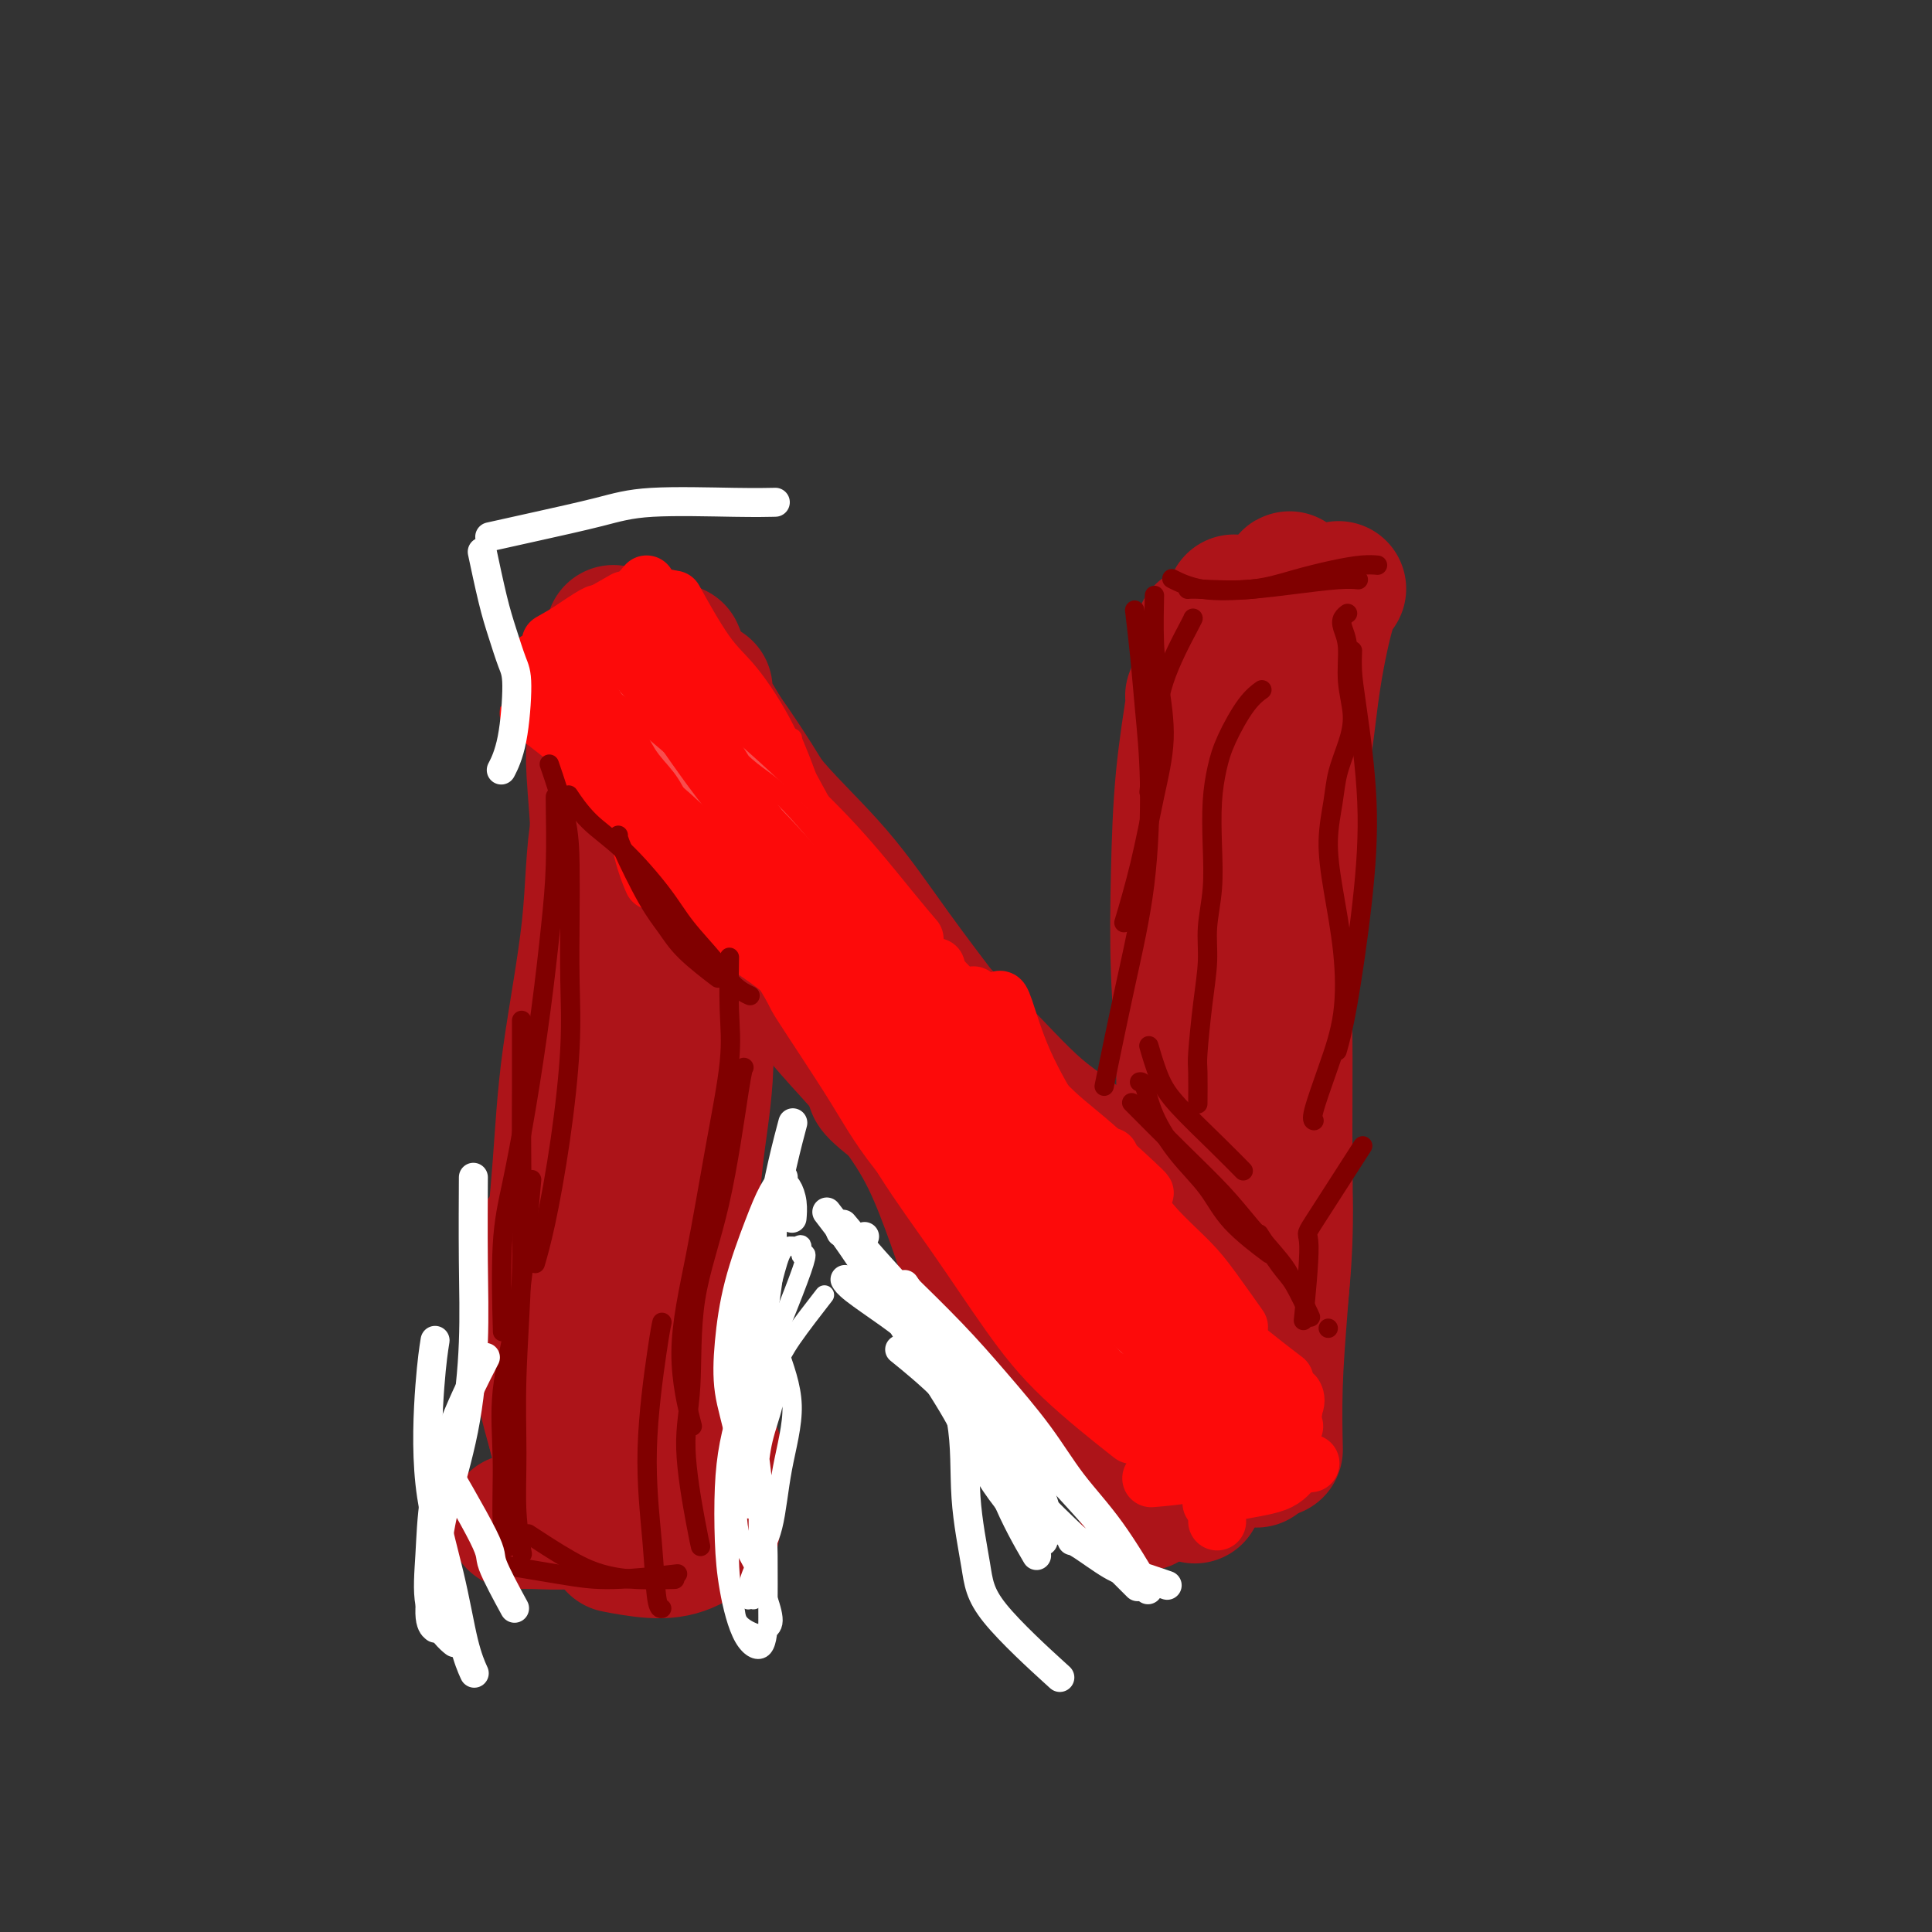 <svg viewBox='0 0 400 400' version='1.1' xmlns='http://www.w3.org/2000/svg' xmlns:xlink='http://www.w3.org/1999/xlink'><rect x="0" y="0" width="400" height="400" fill="#333333" stroke="none"/><g fill='none' stroke='#AD1419' stroke-width='28' stroke-linecap='round' stroke-linejoin='round'><path d='M138,141c-0.006,-0.041 -0.012,-0.082 0,0c0.012,0.082 0.040,0.289 0,0c-0.040,-0.289 -0.150,-1.072 0,0c0.150,1.072 0.561,3.999 1,7c0.439,3.001 0.907,6.075 1,9c0.093,2.925 -0.188,5.700 0,8c0.188,2.300 0.846,4.125 1,6c0.154,1.875 -0.196,3.802 0,6c0.196,2.198 0.937,4.669 1,7c0.063,2.331 -0.551,4.522 -1,7c-0.449,2.478 -0.733,5.243 -1,8c-0.267,2.757 -0.516,5.507 -1,8c-0.484,2.493 -1.204,4.730 -2,7c-0.796,2.270 -1.669,4.574 -2,7c-0.331,2.426 -0.119,4.976 0,7c0.119,2.024 0.145,3.523 0,5c-0.145,1.477 -0.459,2.932 -1,5c-0.541,2.068 -1.307,4.751 -2,7c-0.693,2.249 -1.312,4.066 -2,6c-0.688,1.934 -1.445,3.987 -2,7c-0.555,3.013 -0.907,6.986 -1,10c-0.093,3.014 0.072,5.071 0,7c-0.072,1.929 -0.380,3.732 0,5c0.380,1.268 1.447,2.000 2,3c0.553,1.000 0.592,2.268 1,3c0.408,0.732 1.187,0.928 2,1c0.813,0.072 1.661,0.021 2,0c0.339,-0.021 0.170,-0.010 0,0'/><path d='M127,131c0.003,0.006 0.006,0.012 0,0c-0.006,-0.012 -0.022,-0.040 0,0c0.022,0.040 0.081,0.150 0,2c-0.081,1.850 -0.304,5.439 0,9c0.304,3.561 1.133,7.092 2,11c0.867,3.908 1.770,8.193 2,13c0.230,4.807 -0.213,10.136 -1,16c-0.787,5.864 -1.918,12.263 -3,19c-1.082,6.737 -2.115,13.811 -3,21c-0.885,7.189 -1.624,14.491 -2,21c-0.376,6.509 -0.391,12.225 0,17c0.391,4.775 1.187,8.610 2,12c0.813,3.390 1.642,6.336 3,9c1.358,2.664 3.245,5.047 4,6c0.755,0.953 0.377,0.477 0,0'/><path d='M123,155c-0.008,0.054 -0.016,0.109 0,0c0.016,-0.109 0.056,-0.381 0,0c-0.056,0.381 -0.208,1.415 0,5c0.208,3.585 0.775,9.720 1,15c0.225,5.280 0.108,9.705 0,15c-0.108,5.295 -0.208,11.459 -1,18c-0.792,6.541 -2.277,13.459 -3,20c-0.723,6.541 -0.683,12.705 -1,19c-0.317,6.295 -0.992,12.720 -1,18c-0.008,5.280 0.650,9.415 1,13c0.350,3.585 0.393,6.621 1,9c0.607,2.379 1.779,4.102 3,5c1.221,0.898 2.492,0.971 3,1c0.508,0.029 0.254,0.015 0,0'/><path d='M134,142c-0.075,0.153 -0.150,0.307 0,0c0.150,-0.307 0.524,-1.074 0,0c-0.524,1.074 -1.946,3.989 -4,9c-2.054,5.011 -4.739,12.118 -6,19c-1.261,6.882 -1.099,13.540 -2,22c-0.901,8.460 -2.866,18.720 -4,27c-1.134,8.280 -1.437,14.578 -2,22c-0.563,7.422 -1.387,15.968 -2,22c-0.613,6.032 -1.015,9.550 -1,14c0.015,4.450 0.447,9.832 1,14c0.553,4.168 1.226,7.122 2,9c0.774,1.878 1.650,2.679 2,3c0.350,0.321 0.175,0.160 0,0'/><path d='M138,140c0.011,0.008 0.022,0.016 0,0c-0.022,-0.016 -0.078,-0.055 0,0c0.078,0.055 0.289,0.204 0,0c-0.289,-0.204 -1.078,-0.760 0,0c1.078,0.760 4.024,2.836 7,6c2.976,3.164 5.983,7.416 9,12c3.017,4.584 6.044,9.502 9,15c2.956,5.498 5.841,11.578 8,18c2.159,6.422 3.593,13.185 6,19c2.407,5.815 5.787,10.680 8,14c2.213,3.320 3.260,5.093 4,6c0.740,0.907 1.172,0.948 5,4c3.828,3.052 11.051,9.116 15,13c3.949,3.884 4.626,5.587 6,7c1.374,1.413 3.447,2.534 5,4c1.553,1.466 2.587,3.276 3,4c0.413,0.724 0.207,0.362 0,0'/><path d='M140,135c0.018,0.040 0.035,0.081 0,0c-0.035,-0.081 -0.123,-0.282 0,0c0.123,0.282 0.457,1.047 1,3c0.543,1.953 1.294,5.095 3,8c1.706,2.905 4.368,5.574 7,9c2.632,3.426 5.235,7.611 9,12c3.765,4.389 8.691,8.983 13,14c4.309,5.017 8.001,10.456 12,16c3.999,5.544 8.305,11.191 12,16c3.695,4.809 6.781,8.778 10,13c3.219,4.222 6.573,8.698 10,12c3.427,3.302 6.929,5.432 10,8c3.071,2.568 5.711,5.576 8,8c2.289,2.424 4.225,4.264 5,5c0.775,0.736 0.387,0.368 0,0'/><path d='M146,143c-0.033,-0.325 -0.065,-0.650 0,0c0.065,0.650 0.228,2.276 1,4c0.772,1.724 2.152,3.547 4,7c1.848,3.453 4.165,8.538 7,13c2.835,4.462 6.189,8.302 9,12c2.811,3.698 5.080,7.253 8,11c2.920,3.747 6.491,7.687 11,12c4.509,4.313 9.954,8.998 15,14c5.046,5.002 9.692,10.321 14,14c4.308,3.679 8.278,5.718 14,11c5.722,5.282 13.194,13.807 17,18c3.806,4.193 3.944,4.055 4,4c0.056,-0.055 0.028,-0.028 0,0'/><path d='M255,126c-0.142,0.397 -0.283,0.795 0,0c0.283,-0.795 0.991,-2.782 0,0c-0.991,2.782 -3.682,10.333 -5,16c-1.318,5.667 -1.262,9.448 -1,15c0.262,5.552 0.729,12.873 1,20c0.271,7.127 0.346,14.059 1,22c0.654,7.941 1.887,16.891 3,25c1.113,8.109 2.107,15.375 3,22c0.893,6.625 1.684,12.607 2,15c0.316,2.393 0.158,1.196 0,0'/><path d='M259,126c0.009,-0.031 0.018,-0.063 0,0c-0.018,0.063 -0.063,0.220 0,0c0.063,-0.220 0.234,-0.817 0,0c-0.234,0.817 -0.871,3.048 -2,7c-1.129,3.952 -2.749,9.625 -4,16c-1.251,6.375 -2.134,13.453 -3,22c-0.866,8.547 -1.717,18.564 -2,28c-0.283,9.436 0.002,18.291 0,27c-0.002,8.709 -0.289,17.273 0,24c0.289,6.727 1.155,11.619 2,15c0.845,3.381 1.670,5.252 2,6c0.330,0.748 0.165,0.374 0,0'/><path d='M267,120c0.001,-0.026 0.002,-0.052 0,0c-0.002,0.052 -0.007,0.181 0,0c0.007,-0.181 0.027,-0.673 -1,2c-1.027,2.673 -3.102,8.512 -4,13c-0.898,4.488 -0.621,7.624 -1,12c-0.379,4.376 -1.416,9.991 -2,14c-0.584,4.009 -0.715,6.410 -2,16c-1.285,9.590 -3.725,26.367 -5,37c-1.275,10.633 -1.386,15.120 -2,21c-0.614,5.880 -1.732,13.153 -2,18c-0.268,4.847 0.312,7.266 0,10c-0.312,2.734 -1.518,5.781 -2,7c-0.482,1.219 -0.241,0.609 0,0'/><path d='M247,144c0.014,-0.027 0.028,-0.054 0,0c-0.028,0.054 -0.100,0.189 0,0c0.100,-0.189 0.370,-0.702 0,2c-0.370,2.702 -1.381,8.620 -2,15c-0.619,6.380 -0.846,13.223 -1,20c-0.154,6.777 -0.235,13.490 0,20c0.235,6.510 0.785,12.818 1,18c0.215,5.182 0.096,9.239 0,13c-0.096,3.761 -0.169,7.226 0,11c0.169,3.774 0.581,7.857 0,12c-0.581,4.143 -2.157,8.346 -3,12c-0.843,3.654 -0.955,6.758 -1,8c-0.045,1.242 -0.022,0.621 0,0'/><path d='M181,225c0.001,0.023 0.002,0.046 0,0c-0.002,-0.046 -0.007,-0.161 0,0c0.007,0.161 0.027,0.599 3,3c2.973,2.401 8.899,6.764 14,11c5.101,4.236 9.378,8.344 14,13c4.622,4.656 9.589,9.858 14,16c4.411,6.142 8.265,13.224 11,19c2.735,5.776 4.352,10.247 6,14c1.648,3.753 3.328,6.786 4,8c0.672,1.214 0.336,0.607 0,0'/><path d='M201,232c-0.010,-0.014 -0.020,-0.028 0,0c0.020,0.028 0.069,0.099 0,0c-0.069,-0.099 -0.256,-0.369 0,0c0.256,0.369 0.955,1.378 3,4c2.045,2.622 5.435,6.857 9,11c3.565,4.143 7.306,8.192 10,11c2.694,2.808 4.341,4.374 5,5c0.659,0.626 0.329,0.313 0,0'/><path d='M259,296c0.002,-0.142 0.004,-0.285 0,0c-0.004,0.285 -0.015,0.996 0,0c0.015,-0.996 0.057,-3.701 1,-7c0.943,-3.299 2.789,-7.194 4,-13c1.211,-5.806 1.788,-13.525 2,-19c0.212,-5.475 0.061,-8.707 0,-10c-0.061,-1.293 -0.030,-0.646 0,0'/><path d='M252,285c0.006,-0.011 0.012,-0.021 0,0c-0.012,0.021 -0.042,0.074 0,0c0.042,-0.074 0.155,-0.275 0,0c-0.155,0.275 -0.579,1.025 -1,-2c-0.421,-3.025 -0.838,-9.826 -1,-15c-0.162,-5.174 -0.068,-8.720 0,-13c0.068,-4.280 0.111,-9.294 0,-14c-0.111,-4.706 -0.375,-9.104 0,-13c0.375,-3.896 1.390,-7.292 2,-12c0.610,-4.708 0.814,-10.729 1,-16c0.186,-5.271 0.355,-9.790 0,-16c-0.355,-6.210 -1.234,-14.109 -2,-20c-0.766,-5.891 -1.421,-9.775 -2,-13c-0.579,-3.225 -1.083,-5.792 -1,-9c0.083,-3.208 0.753,-7.056 1,-9c0.247,-1.944 0.071,-1.984 0,-2c-0.071,-0.016 -0.035,-0.008 0,0'/><path d='M270,131c0.001,-0.018 0.002,-0.036 0,0c-0.002,0.036 -0.006,0.126 0,0c0.006,-0.126 0.022,-0.468 0,0c-0.022,0.468 -0.083,1.744 0,6c0.083,4.256 0.309,11.490 0,18c-0.309,6.510 -1.154,12.295 -2,19c-0.846,6.705 -1.694,14.330 -2,21c-0.306,6.670 -0.072,12.385 0,19c0.072,6.615 -0.019,14.132 0,21c0.019,6.868 0.149,13.089 0,19c-0.149,5.911 -0.576,11.512 -1,17c-0.424,5.488 -0.845,10.862 -1,16c-0.155,5.138 -0.044,10.039 0,12c0.044,1.961 0.022,0.980 0,0'/><path d='M277,122c-0.039,0.033 -0.079,0.065 0,0c0.079,-0.065 0.275,-0.228 0,0c-0.275,0.228 -1.023,0.846 -2,4c-0.977,3.154 -2.183,8.844 -3,14c-0.817,5.156 -1.245,9.776 -2,15c-0.755,5.224 -1.837,11.050 -3,18c-1.163,6.950 -2.407,15.023 -4,24c-1.593,8.977 -3.533,18.858 -5,29c-1.467,10.142 -2.459,20.546 -3,30c-0.541,9.454 -0.629,17.957 0,25c0.629,7.043 1.977,12.627 3,16c1.023,3.373 1.721,4.535 2,5c0.279,0.465 0.140,0.232 0,0'/><path d='M153,189c0.000,-0.000 0.001,-0.000 0,0c-0.001,0.000 -0.002,0.000 0,0c0.002,-0.000 0.008,-0.001 0,0c-0.008,0.001 -0.031,0.003 0,0c0.031,-0.003 0.114,-0.012 0,0c-0.114,0.012 -0.426,0.046 1,2c1.426,1.954 4.589,5.828 8,10c3.411,4.172 7.070,8.642 10,12c2.930,3.358 5.132,5.604 8,9c2.868,3.396 6.401,7.941 9,12c2.599,4.059 4.263,7.632 6,12c1.737,4.368 3.548,9.532 5,14c1.452,4.468 2.545,8.241 4,12c1.455,3.759 3.273,7.502 4,9c0.727,1.498 0.364,0.749 0,0'/><path d='M184,225c-0.070,-0.058 -0.140,-0.115 0,0c0.140,0.115 0.489,0.403 0,0c-0.489,-0.403 -1.815,-1.498 0,1c1.815,2.498 6.772,8.589 11,14c4.228,5.411 7.728,10.141 11,15c3.272,4.859 6.316,9.845 9,15c2.684,5.155 5.006,10.478 7,15c1.994,4.522 3.658,8.243 6,12c2.342,3.757 5.361,7.550 7,10c1.639,2.450 1.897,3.557 2,4c0.103,0.443 0.052,0.221 0,0'/><path d='M203,257c0.045,0.052 0.090,0.105 0,0c-0.090,-0.105 -0.314,-0.367 0,0c0.314,0.367 1.167,1.364 4,4c2.833,2.636 7.646,6.913 12,11c4.354,4.087 8.249,7.985 11,11c2.751,3.015 4.357,5.147 5,6c0.643,0.853 0.321,0.426 0,0'/><path d='M143,189c-0.001,0.031 -0.003,0.061 0,0c0.003,-0.061 0.010,-0.215 0,0c-0.010,0.215 -0.036,0.799 0,3c0.036,2.201 0.135,6.018 0,10c-0.135,3.982 -0.505,8.129 -1,13c-0.495,4.871 -1.114,10.465 -2,17c-0.886,6.535 -2.037,14.011 -2,21c0.037,6.989 1.264,13.492 2,19c0.736,5.508 0.981,10.023 2,14c1.019,3.977 2.813,7.417 4,10c1.187,2.583 1.768,4.309 2,5c0.232,0.691 0.116,0.345 0,0'/><path d='M146,204c-0.004,0.028 -0.007,0.056 0,0c0.007,-0.056 0.026,-0.196 0,0c-0.026,0.196 -0.097,0.729 0,4c0.097,3.271 0.363,9.280 0,15c-0.363,5.720 -1.354,11.149 -2,17c-0.646,5.851 -0.947,12.123 -2,18c-1.053,5.877 -2.856,11.359 -4,16c-1.144,4.641 -1.627,8.440 -2,12c-0.373,3.560 -0.636,6.882 -1,10c-0.364,3.118 -0.829,6.032 -1,10c-0.171,3.968 -0.049,8.991 0,11c0.049,2.009 0.024,1.005 0,0'/><path d='M142,296c0.199,-0.441 0.399,-0.882 0,0c-0.399,0.882 -1.396,3.088 -2,4c-0.604,0.912 -0.816,0.531 -1,1c-0.184,0.469 -0.339,1.790 -1,3c-0.661,1.210 -1.828,2.310 -3,3c-1.172,0.690 -2.350,0.969 -4,2c-1.650,1.031 -3.774,2.812 -6,4c-2.226,1.188 -4.555,1.782 -7,2c-2.445,0.218 -5.004,0.059 -7,0c-1.996,-0.059 -3.427,-0.017 -4,0c-0.573,0.017 -0.286,0.008 0,0'/><path d='M112,258c0.148,-1.162 0.296,-2.324 0,0c-0.296,2.324 -1.035,8.134 -1,14c0.035,5.866 0.844,11.789 2,17c1.156,5.211 2.657,9.711 4,14c1.343,4.289 2.526,8.368 3,10c0.474,1.632 0.237,0.816 0,0'/><path d='M128,320c0.166,0.032 0.332,0.064 0,0c-0.332,-0.064 -1.164,-0.224 0,0c1.164,0.224 4.322,0.833 7,1c2.678,0.167 4.875,-0.109 7,-1c2.125,-0.891 4.179,-2.397 5,-3c0.821,-0.603 0.411,-0.301 0,0'/></g>
<g fill='none' stroke='#FD0A0A' stroke-width='12' stroke-linecap='round' stroke-linejoin='round'><path d='M129,136c-0.002,0.035 -0.005,0.070 0,0c0.005,-0.070 0.016,-0.244 0,0c-0.016,0.244 -0.059,0.907 1,4c1.059,3.093 3.220,8.616 5,12c1.780,3.384 3.178,4.629 5,7c1.822,2.371 4.067,5.869 7,9c2.933,3.131 6.552,5.895 8,7c1.448,1.105 0.724,0.553 0,0'/><path d='M128,136c0.000,0.030 0.000,0.060 0,0c0.000,-0.060 0.000,-0.208 0,0c0.000,0.208 0.000,0.774 0,1c0.000,0.226 0.000,0.113 0,0'/><path d='M121,133c0.000,0.000 0.001,0.000 0,0c-0.001,0.000 -0.003,0.000 0,0c0.003,0.000 0.012,0.000 0,0c-0.012,0.000 -0.045,0.000 0,0c0.045,0.000 0.167,0.000 0,0c-0.167,0.000 -0.622,0.000 0,0c0.622,0.000 2.321,0.000 3,0c0.679,0.000 0.340,0.000 0,0'/><path d='M120,138c-0.023,0.009 -0.047,0.017 0,0c0.047,-0.017 0.164,-0.061 0,0c-0.164,0.061 -0.607,0.226 1,-1c1.607,-1.226 5.266,-3.844 8,-6c2.734,-2.156 4.544,-3.850 6,-5c1.456,-1.150 2.559,-1.757 3,-2c0.441,-0.243 0.221,-0.121 0,0'/><path d='M115,133c0.000,0.008 0.001,0.017 0,0c-0.001,-0.017 -0.003,-0.059 0,0c0.003,0.059 0.012,0.220 0,0c-0.012,-0.220 -0.043,-0.820 0,0c0.043,0.820 0.161,3.060 1,5c0.839,1.940 2.400,3.578 4,6c1.600,2.422 3.238,5.627 5,9c1.762,3.373 3.648,6.914 5,11c1.352,4.086 2.172,8.715 3,12c0.828,3.285 1.665,5.224 2,6c0.335,0.776 0.167,0.388 0,0'/><path d='M110,147c-0.004,0.005 -0.008,0.009 0,0c0.008,-0.009 0.027,-0.032 0,0c-0.027,0.032 -0.102,0.118 0,0c0.102,-0.118 0.379,-0.439 0,0c-0.379,0.439 -1.414,1.640 1,-1c2.414,-2.640 8.276,-9.120 11,-12c2.724,-2.880 2.310,-2.160 4,-4c1.690,-1.840 5.483,-6.240 7,-8c1.517,-1.760 0.759,-0.880 0,0'/><path d='M111,137c-0.002,0.003 -0.003,0.006 0,0c0.003,-0.006 0.011,-0.022 0,0c-0.011,0.022 -0.041,0.083 0,0c0.041,-0.083 0.155,-0.310 0,0c-0.155,0.310 -0.578,1.155 2,0c2.578,-1.155 8.155,-4.311 11,-6c2.845,-1.689 2.956,-1.911 3,-2c0.044,-0.089 0.022,-0.044 0,0'/><path d='M111,148c-0.067,-0.051 -0.134,-0.101 0,0c0.134,0.101 0.470,0.354 0,0c-0.470,-0.354 -1.745,-1.316 0,0c1.745,1.316 6.509,4.908 10,8c3.491,3.092 5.710,5.683 8,8c2.290,2.317 4.652,4.358 7,7c2.348,2.642 4.681,5.883 7,9c2.319,3.117 4.624,6.108 6,8c1.376,1.892 1.822,2.683 2,3c0.178,0.317 0.089,0.158 0,0'/><path d='M119,156c0.001,0.001 0.001,0.002 0,0c-0.001,-0.002 -0.004,-0.007 0,0c0.004,0.007 0.014,0.025 0,0c-0.014,-0.025 -0.052,-0.095 0,0c0.052,0.095 0.195,0.353 0,0c-0.195,-0.353 -0.728,-1.318 0,0c0.728,1.318 2.718,4.918 5,8c2.282,3.082 4.855,5.647 8,9c3.145,3.353 6.860,7.494 10,11c3.140,3.506 5.703,6.376 9,9c3.297,2.624 7.327,5.002 11,8c3.673,2.998 6.989,6.615 9,9c2.011,2.385 2.717,3.539 3,4c0.283,0.461 0.141,0.231 0,0'/><path d='M140,125c-0.039,-0.071 -0.078,-0.142 0,0c0.078,0.142 0.273,0.495 0,0c-0.273,-0.495 -1.016,-1.840 0,0c1.016,1.840 3.789,6.864 6,10c2.211,3.136 3.859,4.383 6,7c2.141,2.617 4.774,6.604 7,11c2.226,4.396 4.044,9.200 6,15c1.956,5.800 4.050,12.596 6,18c1.950,5.404 3.756,9.416 6,13c2.244,3.584 4.927,6.738 6,8c1.073,1.262 0.537,0.631 0,0'/><path d='M132,136c0.450,0.558 0.900,1.117 0,0c-0.900,-1.117 -3.150,-3.909 0,0c3.150,3.909 11.699,14.519 18,22c6.301,7.481 10.354,11.833 14,17c3.646,5.167 6.884,11.148 10,16c3.116,4.852 6.108,8.576 8,11c1.892,2.424 2.683,3.550 3,4c0.317,0.450 0.158,0.225 0,0'/><path d='M137,136c0.001,-0.013 0.001,-0.027 0,0c-0.001,0.027 -0.005,0.094 0,0c0.005,-0.094 0.019,-0.349 0,0c-0.019,0.349 -0.071,1.302 2,4c2.071,2.698 6.265,7.140 10,11c3.735,3.860 7.012,7.136 11,11c3.988,3.864 8.688,8.314 13,13c4.312,4.686 8.238,9.608 11,13c2.762,3.392 4.361,5.255 5,6c0.639,0.745 0.320,0.373 0,0'/><path d='M133,132c0.144,0.015 0.288,0.029 0,0c-0.288,-0.029 -1.008,-0.102 5,10c6.008,10.102 18.742,30.378 26,41c7.258,10.622 9.039,11.589 11,14c1.961,2.411 4.103,6.265 8,10c3.897,3.735 9.549,7.352 14,10c4.451,2.648 7.700,4.328 9,5c1.300,0.672 0.650,0.336 0,0'/><path d='M116,132c-0.003,0.002 -0.006,0.004 0,0c0.006,-0.004 0.022,-0.015 0,0c-0.022,0.015 -0.083,0.057 0,0c0.083,-0.057 0.310,-0.211 0,0c-0.310,0.211 -1.155,0.789 0,0c1.155,-0.789 4.311,-2.943 6,-4c1.689,-1.057 1.911,-1.016 2,-1c0.089,0.016 0.044,0.008 0,0'/><path d='M114,133c5.833,-3.333 11.667,-6.667 14,-8c2.333,-1.333 1.167,-0.667 0,0'/><path d='M149,144c0.192,0.394 0.384,0.788 0,0c-0.384,-0.788 -1.342,-2.759 2,2c3.342,4.759 10.986,16.246 15,22c4.014,5.754 4.399,5.774 6,8c1.601,2.226 4.418,6.659 10,13c5.582,6.341 13.930,14.589 18,19c4.070,4.411 3.861,4.986 6,8c2.139,3.014 6.626,8.468 10,12c3.374,3.532 5.636,5.143 9,8c3.364,2.857 7.829,6.962 10,9c2.171,2.038 2.049,2.011 2,2c-0.049,-0.011 -0.024,-0.005 0,0'/><path d='M153,170c-0.009,0.067 -0.018,0.135 0,0c0.018,-0.135 0.064,-0.472 0,0c-0.064,0.472 -0.238,1.754 2,6c2.238,4.246 6.889,11.458 9,17c2.111,5.542 1.684,9.415 16,24c14.316,14.585 43.376,39.881 55,50c11.624,10.119 5.812,5.059 0,0'/><path d='M147,177c-1.654,-2.621 -3.308,-5.242 0,0c3.308,5.242 11.578,18.348 15,24c3.422,5.652 1.997,3.849 4,7c2.003,3.151 7.434,11.254 11,17c3.566,5.746 5.268,9.134 11,16c5.732,6.866 15.495,17.212 23,24c7.505,6.788 12.751,10.020 16,12c3.249,1.980 4.500,2.709 5,3c0.500,0.291 0.250,0.146 0,0'/><path d='M166,196c0.006,0.015 0.012,0.029 0,0c-0.012,-0.029 -0.041,-0.103 0,0c0.041,0.103 0.152,0.383 0,0c-0.152,-0.383 -0.566,-1.430 0,0c0.566,1.430 2.111,5.336 4,10c1.889,4.664 4.121,10.085 7,16c2.879,5.915 6.406,12.322 10,18c3.594,5.678 7.256,10.626 11,16c3.744,5.374 7.571,11.172 11,16c3.429,4.828 6.462,8.684 11,13c4.538,4.316 10.582,9.090 13,11c2.418,1.910 1.209,0.955 0,0'/><path d='M194,201c-0.160,-0.707 -0.320,-1.415 0,0c0.320,1.415 1.121,4.952 2,7c0.879,2.048 1.835,2.607 4,9c2.165,6.393 5.539,18.621 10,29c4.461,10.379 10.009,18.910 16,26c5.991,7.090 12.426,12.740 15,15c2.574,2.260 1.287,1.130 0,0'/><path d='M202,213c-0.058,-0.088 -0.117,-0.177 0,0c0.117,0.177 0.408,0.618 0,0c-0.408,-0.618 -1.515,-2.297 0,0c1.515,2.297 5.654,8.569 9,14c3.346,5.431 5.900,10.021 9,14c3.100,3.979 6.747,7.347 10,11c3.253,3.653 6.112,7.592 9,11c2.888,3.408 5.805,6.285 9,9c3.195,2.715 6.668,5.270 9,7c2.332,1.730 3.523,2.637 4,3c0.477,0.363 0.238,0.181 0,0'/><path d='M207,207c0.010,-0.006 0.020,-0.011 0,0c-0.020,0.011 -0.071,0.040 0,0c0.071,-0.040 0.263,-0.148 1,2c0.737,2.148 2.019,6.552 4,11c1.981,4.448 4.660,8.941 7,13c2.340,4.059 4.341,7.684 7,12c2.659,4.316 5.975,9.322 9,13c3.025,3.678 5.759,6.027 9,9c3.241,2.973 6.988,6.570 11,10c4.012,3.430 8.289,6.694 10,8c1.711,1.306 0.855,0.653 0,0'/><path d='M202,207c-0.385,-0.809 -0.770,-1.619 0,0c0.770,1.619 2.694,5.665 5,10c2.306,4.335 4.993,8.959 8,13c3.007,4.041 6.333,7.500 9,11c2.667,3.500 4.674,7.041 7,10c2.326,2.959 4.973,5.335 7,7c2.027,1.665 3.436,2.619 4,3c0.564,0.381 0.282,0.191 0,0'/><path d='M230,240c0.005,0.012 0.009,0.024 0,0c-0.009,-0.024 -0.033,-0.084 0,0c0.033,0.084 0.121,0.313 0,0c-0.121,-0.313 -0.452,-1.169 0,0c0.452,1.169 1.687,4.363 3,7c1.313,2.637 2.703,4.718 4,7c1.297,2.282 2.502,4.766 4,7c1.498,2.234 3.288,4.217 5,6c1.712,1.783 3.346,3.367 4,4c0.654,0.633 0.327,0.317 0,0'/><path d='M227,238c-0.039,-0.051 -0.078,-0.102 0,0c0.078,0.102 0.275,0.357 0,0c-0.275,-0.357 -1.020,-1.327 0,0c1.020,1.327 3.805,4.952 6,8c2.195,3.048 3.801,5.518 6,8c2.199,2.482 4.991,4.974 7,7c2.009,2.026 3.233,3.584 5,6c1.767,2.416 4.076,5.690 5,7c0.924,1.310 0.462,0.655 0,0'/><path d='M240,261c0.011,0.018 0.022,0.037 0,0c-0.022,-0.037 -0.078,-0.129 0,0c0.078,0.129 0.289,0.478 0,0c-0.289,-0.478 -1.079,-1.785 0,0c1.079,1.785 4.027,6.661 6,10c1.973,3.339 2.972,5.143 4,7c1.028,1.857 2.084,3.769 3,5c0.916,1.231 1.690,1.780 2,2c0.310,0.220 0.155,0.110 0,0'/><path d='M206,255c-0.498,-0.639 -0.995,-1.277 0,0c0.995,1.277 3.484,4.471 6,8c2.516,3.529 5.060,7.394 7,10c1.940,2.606 3.277,3.952 5,6c1.723,2.048 3.833,4.796 6,7c2.167,2.204 4.391,3.863 6,5c1.609,1.137 2.603,1.754 3,2c0.397,0.246 0.199,0.123 0,0'/><path d='M221,275c-0.012,-0.016 -0.023,-0.033 0,0c0.023,0.033 0.081,0.115 0,0c-0.081,-0.115 -0.301,-0.426 0,0c0.301,0.426 1.123,1.590 2,3c0.877,1.410 1.810,3.066 4,6c2.190,2.934 5.639,7.147 7,9c1.361,1.853 0.636,1.345 3,3c2.364,1.655 7.818,5.473 10,7c2.182,1.527 1.091,0.764 0,0'/><path d='M240,293c0.016,0.012 0.033,0.025 0,0c-0.033,-0.025 -0.114,-0.087 0,0c0.114,0.087 0.423,0.325 0,0c-0.423,-0.325 -1.577,-1.211 0,0c1.577,1.211 5.886,4.518 8,6c2.114,1.482 2.033,1.138 2,1c-0.033,-0.138 -0.016,-0.069 0,0'/><path d='M239,306c0.014,-0.001 0.028,-0.002 0,0c-0.028,0.002 -0.098,0.008 0,0c0.098,-0.008 0.365,-0.031 0,0c-0.365,0.031 -1.361,0.116 0,0c1.361,-0.116 5.080,-0.435 8,-1c2.920,-0.565 5.040,-1.378 7,-2c1.960,-0.622 3.758,-1.052 6,-2c2.242,-0.948 4.926,-2.414 6,-3c1.074,-0.586 0.537,-0.293 0,0'/><path d='M252,307c-0.002,0.002 -0.003,0.004 0,0c0.003,-0.004 0.012,-0.013 0,0c-0.012,0.013 -0.044,0.048 0,0c0.044,-0.048 0.164,-0.179 0,0c-0.164,0.179 -0.611,0.666 0,0c0.611,-0.666 2.280,-2.487 5,-5c2.720,-2.513 6.491,-5.718 8,-7c1.509,-1.282 0.754,-0.641 0,0'/><path d='M260,298c-0.000,0.000 -0.000,0.000 0,0c0.000,-0.000 0.001,-0.001 0,0c-0.001,0.001 -0.002,0.005 0,0c0.002,-0.005 0.009,-0.020 0,0c-0.009,0.020 -0.033,0.074 0,0c0.033,-0.074 0.122,-0.278 0,0c-0.122,0.278 -0.456,1.036 1,0c1.456,-1.036 4.702,-3.868 6,-5c1.298,-1.132 0.649,-0.566 0,0'/><path d='M244,281c-0.002,0.001 -0.004,0.001 0,0c0.004,-0.001 0.013,-0.005 0,0c-0.013,0.005 -0.049,0.019 0,0c0.049,-0.019 0.182,-0.071 0,0c-0.182,0.071 -0.678,0.267 1,2c1.678,1.733 5.529,5.005 8,7c2.471,1.995 3.563,2.713 4,3c0.437,0.287 0.218,0.144 0,0'/><path d='M259,296c0.000,0.000 0.000,0.001 0,0c-0.000,-0.001 -0.000,-0.002 0,0c0.000,0.002 0.001,0.008 0,0c-0.001,-0.008 -0.003,-0.030 0,0c0.003,0.030 0.011,0.111 0,0c-0.011,-0.111 -0.041,-0.415 1,0c1.041,0.415 3.155,1.547 4,2c0.845,0.453 0.423,0.226 0,0'/><path d='M268,289c-0.000,-0.001 -0.001,-0.001 0,0c0.001,0.001 0.002,0.004 0,0c-0.002,-0.004 -0.009,-0.017 0,0c0.009,0.017 0.033,0.062 0,0c-0.033,-0.062 -0.123,-0.231 0,0c0.123,0.231 0.460,0.860 0,2c-0.460,1.140 -1.717,2.789 -3,4c-1.283,1.211 -2.591,1.984 -4,3c-1.409,1.016 -2.918,2.273 -4,3c-1.082,0.727 -1.738,0.922 -2,1c-0.262,0.078 -0.131,0.039 0,0'/><path d='M252,309c-0.002,0.002 -0.004,0.005 0,0c0.004,-0.005 0.015,-0.017 0,0c-0.015,0.017 -0.055,0.063 0,0c0.055,-0.063 0.205,-0.235 0,0c-0.205,0.235 -0.766,0.877 0,0c0.766,-0.877 2.860,-3.275 6,-6c3.140,-2.725 7.326,-5.779 9,-7c1.674,-1.221 0.837,-0.611 0,0'/><path d='M251,311c0.004,-0.004 0.008,-0.007 0,0c-0.008,0.007 -0.028,0.025 0,0c0.028,-0.025 0.103,-0.094 0,0c-0.103,0.094 -0.384,0.351 0,0c0.384,-0.351 1.434,-1.309 4,-2c2.566,-0.691 6.646,-1.113 9,-2c2.354,-0.887 2.980,-2.239 4,-3c1.020,-0.761 2.434,-0.932 3,-1c0.566,-0.068 0.283,-0.034 0,0'/><path d='M252,315c0.000,0.000 0.000,0.000 0,0c0.000,0.000 0.000,0.000 0,0c0.000,0.000 0.000,0.000 0,0c0.000,0.000 0.000,0.000 0,0c-0.000,0.000 0.000,0.000 0,0c-0.000,0.000 0.000,0.000 0,0'/></g>
<g fill='none' stroke='#800000' stroke-width='4' stroke-linecap='round' stroke-linejoin='round'><path d='M248,228c-0.000,0.003 -0.000,0.006 0,0c0.000,-0.006 0.000,-0.022 0,0c-0.000,0.022 -0.001,0.083 0,0c0.001,-0.083 0.003,-0.311 0,0c-0.003,0.311 -0.011,1.162 0,0c0.011,-1.162 0.040,-4.338 0,-6c-0.040,-1.662 -0.151,-1.809 0,-4c0.151,-2.191 0.562,-6.424 1,-10c0.438,-3.576 0.901,-6.495 1,-9c0.099,-2.505 -0.167,-4.595 0,-7c0.167,-2.405 0.767,-5.126 1,-8c0.233,-2.874 0.099,-5.900 0,-9c-0.099,-3.100 -0.163,-6.274 0,-9c0.163,-2.726 0.552,-5.004 1,-7c0.448,-1.996 0.955,-3.710 2,-6c1.045,-2.290 2.627,-5.155 4,-7c1.373,-1.845 2.535,-2.670 3,-3c0.465,-0.330 0.232,-0.165 0,0'/><path d='M272,232c-0.001,-0.000 -0.003,-0.001 0,0c0.003,0.001 0.009,0.003 0,0c-0.009,-0.003 -0.034,-0.010 0,0c0.034,0.010 0.126,0.039 0,0c-0.126,-0.039 -0.471,-0.145 0,-2c0.471,-1.855 1.757,-5.459 3,-9c1.243,-3.541 2.441,-7.019 3,-11c0.559,-3.981 0.477,-8.464 0,-13c-0.477,-4.536 -1.351,-9.125 -2,-13c-0.649,-3.875 -1.073,-7.038 -1,-10c0.073,-2.962 0.642,-5.724 1,-8c0.358,-2.276 0.503,-4.065 1,-6c0.497,-1.935 1.345,-4.017 2,-6c0.655,-1.983 1.117,-3.869 1,-6c-0.117,-2.131 -0.812,-4.508 -1,-7c-0.188,-2.492 0.132,-5.099 0,-7c-0.132,-1.901 -0.716,-3.097 -1,-4c-0.284,-0.903 -0.269,-1.512 0,-2c0.269,-0.488 0.791,-0.854 1,-1c0.209,-0.146 0.104,-0.073 0,0'/><path d='M243,120c-0.031,-0.016 -0.062,-0.032 0,0c0.062,0.032 0.217,0.111 0,0c-0.217,-0.111 -0.806,-0.412 0,0c0.806,0.412 3.008,1.536 6,2c2.992,0.464 6.774,0.268 10,0c3.226,-0.268 5.896,-0.608 9,-1c3.104,-0.392 6.643,-0.836 9,-1c2.357,-0.164 3.530,-0.047 4,0c0.470,0.047 0.235,0.023 0,0'/><path d='M246,122c0.002,-0.000 0.004,-0.000 0,0c-0.004,0.000 -0.013,0.002 0,0c0.013,-0.002 0.048,-0.006 0,0c-0.048,0.006 -0.177,0.023 0,0c0.177,-0.023 0.662,-0.087 3,0c2.338,0.087 6.529,0.325 10,0c3.471,-0.325 6.223,-1.211 9,-2c2.777,-0.789 5.579,-1.479 8,-2c2.421,-0.521 4.459,-0.871 6,-1c1.541,-0.129 2.583,-0.037 3,0c0.417,0.037 0.208,0.018 0,0'/><path d='M247,128c0.000,-0.000 0.000,-0.000 0,0c-0.000,0.000 -0.000,0.000 0,0c0.000,-0.000 0.001,-0.001 0,0c-0.001,0.001 -0.003,0.004 0,0c0.003,-0.004 0.012,-0.016 0,0c-0.012,0.016 -0.045,0.058 0,0c0.045,-0.058 0.170,-0.217 -1,2c-1.170,2.217 -3.633,6.811 -5,11c-1.367,4.189 -1.637,7.974 -2,12c-0.363,4.026 -0.818,8.293 -1,10c-0.182,1.707 -0.091,0.853 0,0'/><path d='M239,124c0.000,-0.004 0.000,-0.008 0,0c-0.000,0.008 -0.001,0.029 0,0c0.001,-0.029 0.003,-0.109 0,0c-0.003,0.109 -0.010,0.408 0,0c0.010,-0.408 0.036,-1.523 0,0c-0.036,1.523 -0.133,5.682 0,9c0.133,3.318 0.498,5.794 1,9c0.502,3.206 1.143,7.141 1,11c-0.143,3.859 -1.069,7.643 -2,12c-0.931,4.357 -1.866,9.289 -3,14c-1.134,4.711 -2.467,9.203 -3,11c-0.533,1.797 -0.267,0.898 0,0'/><path d='M235,127c0.002,0.015 0.004,0.030 0,0c-0.004,-0.030 -0.012,-0.104 0,0c0.012,0.104 0.046,0.386 0,0c-0.046,-0.386 -0.171,-1.439 0,0c0.171,1.439 0.637,5.369 1,9c0.363,3.631 0.622,6.962 1,11c0.378,4.038 0.875,8.784 1,15c0.125,6.216 -0.121,13.903 -1,21c-0.879,7.097 -2.390,13.603 -4,21c-1.610,7.397 -3.317,15.685 -4,19c-0.683,3.315 -0.341,1.658 0,0'/><path d='M238,217c-0.001,-0.003 -0.002,-0.006 0,0c0.002,0.006 0.006,0.020 0,0c-0.006,-0.020 -0.021,-0.074 0,0c0.021,0.074 0.080,0.276 0,0c-0.080,-0.276 -0.297,-1.030 0,0c0.297,1.030 1.110,3.842 2,6c0.890,2.158 1.857,3.661 4,6c2.143,2.339 5.462,5.514 8,8c2.538,2.486 4.297,4.282 5,5c0.703,0.718 0.352,0.359 0,0'/><path d='M236,224c-0.006,0.001 -0.012,0.002 0,0c0.012,-0.002 0.041,-0.008 0,0c-0.041,0.008 -0.153,0.030 0,0c0.153,-0.030 0.571,-0.110 1,1c0.429,1.110 0.869,3.412 2,6c1.131,2.588 2.952,5.461 5,8c2.048,2.539 4.322,4.742 6,7c1.678,2.258 2.759,4.569 5,7c2.241,2.431 5.640,4.980 7,6c1.360,1.020 0.680,0.510 0,0'/><path d='M235,229c0.001,0.001 0.002,0.002 0,0c-0.002,-0.002 -0.008,-0.008 0,0c0.008,0.008 0.028,0.028 0,0c-0.028,-0.028 -0.105,-0.106 0,0c0.105,0.106 0.392,0.395 0,0c-0.392,-0.395 -1.461,-1.473 0,0c1.461,1.473 5.453,5.498 9,9c3.547,3.502 6.649,6.480 9,9c2.351,2.520 3.950,4.583 6,7c2.050,2.417 4.552,5.189 6,7c1.448,1.811 1.842,2.660 2,3c0.158,0.340 0.079,0.170 0,0'/><path d='M275,275c0.000,0.000 0.000,0.000 0,0c0.000,0.000 0.000,0.000 0,0c0.000,0.000 0.000,0.000 0,0c0.000,0.000 0.000,0.000 0,0'/><path d='M261,256c0.007,0.012 0.015,0.023 0,0c-0.015,-0.023 -0.052,-0.082 0,0c0.052,0.082 0.193,0.303 0,0c-0.193,-0.303 -0.720,-1.131 0,0c0.720,1.131 2.688,4.221 4,6c1.312,1.779 1.969,2.248 3,4c1.031,1.752 2.438,4.786 3,6c0.562,1.214 0.281,0.607 0,0'/><path d='M270,272c0.041,-0.414 0.083,-0.828 0,0c-0.083,0.828 -0.290,2.899 0,0c0.290,-2.899 1.078,-10.767 1,-14c-0.078,-3.233 -1.021,-1.832 1,-5c2.021,-3.168 7.006,-10.905 9,-14c1.994,-3.095 0.997,-1.547 0,0'/><path d='M280,135c0.001,-0.024 0.002,-0.047 0,0c-0.002,0.047 -0.007,0.166 0,0c0.007,-0.166 0.025,-0.616 0,0c-0.025,0.616 -0.093,2.297 0,4c0.093,1.703 0.347,3.427 1,8c0.653,4.573 1.705,11.993 2,19c0.295,7.007 -0.168,13.600 -1,21c-0.832,7.400 -2.032,15.608 -3,21c-0.968,5.392 -1.705,7.969 -2,9c-0.295,1.031 -0.147,0.515 0,0'/><path d='M114,159c0.000,0.001 0.001,0.002 0,0c-0.001,-0.002 -0.003,-0.009 0,0c0.003,0.009 0.011,0.032 0,0c-0.011,-0.032 -0.041,-0.120 0,0c0.041,0.120 0.155,0.448 0,0c-0.155,-0.448 -0.578,-1.672 0,0c0.578,1.672 2.156,6.240 3,10c0.844,3.760 0.953,6.713 1,10c0.047,3.287 0.031,6.908 0,11c-0.031,4.092 -0.079,8.656 0,13c0.079,4.344 0.284,8.468 0,14c-0.284,5.532 -1.055,12.473 -2,19c-0.945,6.527 -2.062,12.642 -3,17c-0.938,4.358 -1.697,6.959 -2,8c-0.303,1.041 -0.152,0.520 0,0'/><path d='M115,165c0.000,0.004 0.001,0.009 0,0c-0.001,-0.009 -0.003,-0.030 0,0c0.003,0.030 0.010,0.111 0,0c-0.010,-0.111 -0.036,-0.414 0,2c0.036,2.414 0.134,7.545 0,12c-0.134,4.455 -0.499,8.235 -1,13c-0.501,4.765 -1.140,10.516 -2,17c-0.860,6.484 -1.943,13.702 -3,20c-1.057,6.298 -2.087,11.678 -3,16c-0.913,4.322 -1.707,7.587 -2,13c-0.293,5.413 -0.084,12.975 0,16c0.084,3.025 0.042,1.512 0,0'/><path d='M108,212c-0.000,-0.060 -0.000,-0.120 0,0c0.000,0.120 0.001,0.421 0,0c-0.001,-0.421 -0.004,-1.565 0,0c0.004,1.565 0.015,5.838 0,11c-0.015,5.162 -0.058,11.213 0,18c0.058,6.787 0.215,14.310 0,22c-0.215,7.690 -0.804,15.547 -1,22c-0.196,6.453 -0.001,11.503 0,16c0.001,4.497 -0.192,8.442 0,12c0.192,3.558 0.769,6.731 1,8c0.231,1.269 0.115,0.635 0,0'/><path d='M110,245c-0.021,0.232 -0.041,0.464 0,0c0.041,-0.464 0.145,-1.625 0,0c-0.145,1.625 -0.537,6.037 -1,11c-0.463,4.963 -0.996,10.476 -2,16c-1.004,5.524 -2.479,11.060 -3,16c-0.521,4.940 -0.088,9.283 0,14c0.088,4.717 -0.169,9.808 0,13c0.169,3.192 0.762,4.483 1,5c0.238,0.517 0.119,0.258 0,0'/><path d='M104,324c-0.080,-0.014 -0.161,-0.027 0,0c0.161,0.027 0.563,0.095 0,0c-0.563,-0.095 -2.093,-0.351 0,0c2.093,0.351 7.808,1.311 12,2c4.192,0.689 6.859,1.109 11,1c4.141,-0.109 9.754,-0.745 12,-1c2.246,-0.255 1.123,-0.127 0,0'/><path d='M110,318c0.014,0.009 0.028,0.019 0,0c-0.028,-0.019 -0.099,-0.065 0,0c0.099,0.065 0.368,0.242 0,0c-0.368,-0.242 -1.372,-0.902 0,0c1.372,0.902 5.122,3.366 8,5c2.878,1.634 4.885,2.438 7,3c2.115,0.562 4.339,0.882 7,1c2.661,0.118 5.760,0.034 7,0c1.240,-0.034 0.620,-0.017 0,0'/><path d='M151,199c0.000,-0.005 0.000,-0.009 0,0c-0.000,0.009 -0.001,0.033 0,0c0.001,-0.033 0.002,-0.122 0,0c-0.002,0.122 -0.009,0.453 0,0c0.009,-0.453 0.033,-1.692 0,0c-0.033,1.692 -0.124,6.314 0,10c0.124,3.686 0.461,6.436 0,11c-0.461,4.564 -1.720,10.941 -3,18c-1.280,7.059 -2.580,14.799 -4,22c-1.420,7.201 -2.959,13.862 -3,20c-0.041,6.138 1.417,11.754 2,14c0.583,2.246 0.292,1.123 0,0'/><path d='M154,221c0.002,0.000 0.004,0.000 0,0c-0.004,-0.000 -0.016,-0.001 0,0c0.016,0.001 0.058,0.005 0,0c-0.058,-0.005 -0.217,-0.020 -1,5c-0.783,5.020 -2.189,15.074 -4,23c-1.811,7.926 -4.026,13.725 -5,20c-0.974,6.275 -0.706,13.027 -1,18c-0.294,4.973 -1.151,8.168 -1,13c0.151,4.832 1.310,11.301 2,15c0.690,3.699 0.911,4.628 1,5c0.089,0.372 0.044,0.186 0,0'/><path d='M137,274c0.046,-0.202 0.092,-0.404 0,0c-0.092,0.404 -0.322,1.415 -1,6c-0.678,4.585 -1.803,12.745 -2,20c-0.197,7.255 0.535,13.604 1,19c0.465,5.396 0.664,9.837 1,12c0.336,2.163 0.810,2.046 1,2c0.190,-0.046 0.095,-0.023 0,0'/><path d='M118,165c-0.021,-0.032 -0.043,-0.064 0,0c0.043,0.064 0.150,0.224 0,0c-0.150,-0.224 -0.556,-0.832 0,0c0.556,0.832 2.074,3.103 4,5c1.926,1.897 4.262,3.422 7,6c2.738,2.578 5.880,6.211 8,9c2.120,2.789 3.220,4.733 5,7c1.780,2.267 4.240,4.855 6,7c1.760,2.145 2.820,3.847 4,5c1.180,1.153 2.480,1.758 3,2c0.520,0.242 0.260,0.121 0,0'/><path d='M128,173c0.001,-0.006 0.002,-0.011 0,0c-0.002,0.011 -0.006,0.039 0,0c0.006,-0.039 0.021,-0.144 0,0c-0.021,0.144 -0.078,0.537 1,3c1.078,2.463 3.292,6.997 5,10c1.708,3.003 2.912,4.475 4,6c1.088,1.525 2.062,3.103 4,5c1.938,1.897 4.839,4.113 6,5c1.161,0.887 0.580,0.443 0,0'/></g>
<g fill='none' stroke='#F84D4D' stroke-width='4' stroke-linecap='round' stroke-linejoin='round'><path d='M129,140c-0.000,0.000 -0.001,0.001 0,0c0.001,-0.001 0.003,-0.002 0,0c-0.003,0.002 -0.011,0.008 0,0c0.011,-0.008 0.039,-0.031 0,0c-0.039,0.031 -0.147,0.117 1,2c1.147,1.883 3.548,5.563 5,8c1.452,2.437 1.955,3.632 3,5c1.045,1.368 2.632,2.911 4,5c1.368,2.089 2.518,4.725 4,7c1.482,2.275 3.297,4.189 5,6c1.703,1.811 3.293,3.518 5,5c1.707,1.482 3.532,2.739 5,4c1.468,1.261 2.578,2.525 4,4c1.422,1.475 3.157,3.160 4,4c0.843,0.840 0.794,0.834 1,2c0.206,1.166 0.665,3.505 1,5c0.335,1.495 0.544,2.147 1,4c0.456,1.853 1.160,4.908 2,7c0.840,2.092 1.817,3.222 3,4c1.183,0.778 2.571,1.205 4,2c1.429,0.795 2.899,1.958 4,3c1.101,1.042 1.831,1.962 3,3c1.169,1.038 2.775,2.193 4,3c1.225,0.807 2.069,1.267 3,2c0.931,0.733 1.948,1.738 3,3c1.052,1.262 2.138,2.782 3,4c0.862,1.218 1.501,2.136 2,3c0.499,0.864 0.857,1.676 1,2c0.143,0.324 0.072,0.162 0,0'/><path d='M149,153c0.014,0.011 0.028,0.022 0,0c-0.028,-0.022 -0.099,-0.079 0,0c0.099,0.079 0.366,0.292 0,0c-0.366,-0.292 -1.365,-1.089 1,1c2.365,2.089 8.095,7.062 13,12c4.905,4.938 8.986,9.839 13,15c4.014,5.161 7.962,10.582 12,16c4.038,5.418 8.165,10.834 12,17c3.835,6.166 7.379,13.083 10,18c2.621,4.917 4.320,7.833 5,9c0.680,1.167 0.340,0.583 0,0'/><path d='M199,248c0.029,0.002 0.057,0.004 0,0c-0.057,-0.004 -0.200,-0.014 0,0c0.200,0.014 0.744,0.054 3,2c2.256,1.946 6.223,5.800 11,10c4.777,4.200 10.363,8.746 14,12c3.637,3.254 5.325,5.215 6,6c0.675,0.785 0.338,0.392 0,0'/></g>
<g fill='none' stroke='#FD0A0A' stroke-width='4' stroke-linecap='round' stroke-linejoin='round'><path d='M141,144c-0.035,-0.049 -0.071,-0.098 0,0c0.071,0.098 0.248,0.344 0,0c-0.248,-0.344 -0.921,-1.278 0,0c0.921,1.278 3.437,4.768 6,8c2.563,3.232 5.173,6.207 8,10c2.827,3.793 5.870,8.406 9,13c3.130,4.594 6.346,9.171 9,13c2.654,3.829 4.748,6.910 7,10c2.252,3.090 4.664,6.188 7,9c2.336,2.812 4.596,5.338 6,8c1.404,2.662 1.953,5.458 3,8c1.047,2.542 2.592,4.829 4,7c1.408,2.171 2.681,4.228 4,6c1.319,1.772 2.686,3.261 4,4c1.314,0.739 2.575,0.730 3,1c0.425,0.270 0.013,0.819 0,1c-0.013,0.181 0.372,-0.007 0,-1c-0.372,-0.993 -1.500,-2.791 -3,-5c-1.500,-2.209 -3.373,-4.829 -6,-9c-2.627,-4.171 -6.008,-9.893 -10,-15c-3.992,-5.107 -8.593,-9.600 -13,-15c-4.407,-5.400 -8.618,-11.707 -13,-17c-4.382,-5.293 -8.936,-9.571 -13,-14c-4.064,-4.429 -7.640,-9.007 -11,-13c-3.360,-3.993 -6.506,-7.399 -9,-10c-2.494,-2.601 -4.337,-4.396 -5,-5c-0.663,-0.604 -0.147,-0.018 0,0c0.147,0.018 -0.076,-0.534 0,0c0.076,0.534 0.450,2.152 2,4c1.550,1.848 4.275,3.924 7,6'/><path d='M137,148c3.211,3.505 6.738,7.266 11,11c4.262,3.734 9.259,7.440 14,12c4.741,4.560 9.225,9.974 13,15c3.775,5.026 6.840,9.663 9,14c2.160,4.337 3.415,8.374 5,12c1.585,3.626 3.499,6.841 6,10c2.501,3.159 5.589,6.260 8,9c2.411,2.740 4.144,5.117 6,7c1.856,1.883 3.836,3.271 5,4c1.164,0.729 1.511,0.799 2,1c0.489,0.201 1.119,0.534 1,0c-0.119,-0.534 -0.989,-1.934 -3,-4c-2.011,-2.066 -5.164,-4.799 -8,-9c-2.836,-4.201 -5.353,-9.870 -9,-16c-3.647,-6.130 -8.422,-12.722 -12,-18c-3.578,-5.278 -5.958,-9.244 -8,-13c-2.042,-3.756 -3.747,-7.303 -5,-10c-1.253,-2.697 -2.056,-4.546 -3,-7c-0.944,-2.454 -2.031,-5.514 -3,-8c-0.969,-2.486 -1.821,-4.400 -2,-5c-0.179,-0.600 0.314,0.112 0,0c-0.314,-0.112 -1.436,-1.047 0,2c1.436,3.047 5.431,10.078 8,15c2.569,4.922 3.714,7.737 8,14c4.286,6.263 11.715,15.974 17,23c5.285,7.026 8.427,11.368 11,15c2.573,3.632 4.577,6.555 7,9c2.423,2.445 5.264,4.413 7,6c1.736,1.587 2.368,2.794 3,4'/><path d='M225,241c7.586,9.217 4.050,3.761 3,2c-1.050,-1.761 0.385,0.175 1,1c0.615,0.825 0.409,0.541 0,0c-0.409,-0.541 -1.020,-1.337 -3,-3c-1.980,-1.663 -5.329,-4.191 -9,-7c-3.671,-2.809 -7.664,-5.899 -12,-10c-4.336,-4.101 -9.017,-9.215 -14,-14c-4.983,-4.785 -10.270,-9.242 -15,-14c-4.730,-4.758 -8.903,-9.818 -13,-15c-4.097,-5.182 -8.118,-10.485 -12,-15c-3.882,-4.515 -7.626,-8.241 -11,-12c-3.374,-3.759 -6.377,-7.551 -8,-10c-1.623,-2.449 -1.865,-3.554 -2,-4c-0.135,-0.446 -0.162,-0.231 0,0c0.162,0.231 0.515,0.480 2,2c1.485,1.520 4.103,4.311 8,8c3.897,3.689 9.073,8.275 14,13c4.927,4.725 9.606,9.589 16,18c6.394,8.411 14.505,20.367 20,29c5.495,8.633 8.375,13.941 10,17c1.625,3.059 1.994,3.867 3,7c1.006,3.133 2.647,8.590 4,12c1.353,3.410 2.416,4.774 3,6c0.584,1.226 0.688,2.313 1,2c0.312,-0.313 0.830,-2.026 1,-4c0.170,-1.974 -0.010,-4.208 -1,-7c-0.990,-2.792 -2.791,-6.140 -5,-10c-2.209,-3.860 -4.825,-8.232 -8,-13c-3.175,-4.768 -6.907,-9.934 -12,-16c-5.093,-6.066 -11.546,-13.033 -18,-20'/><path d='M168,184c-9.398,-10.702 -17.892,-19.457 -25,-26c-7.108,-6.543 -12.828,-10.874 -16,-13c-3.172,-2.126 -3.795,-2.047 -3,0c0.795,2.047 3.009,6.061 6,10c2.991,3.939 6.759,7.802 11,12c4.241,4.198 8.955,8.730 14,14c5.045,5.270 10.419,11.277 14,14c3.581,2.723 5.367,2.162 13,12c7.633,9.838 21.111,30.074 26,38c4.889,7.926 1.188,3.542 0,2c-1.188,-1.542 0.138,-0.244 0,-1c-0.138,-0.756 -1.739,-3.568 -4,-7c-2.261,-3.432 -5.183,-7.483 -9,-12c-3.817,-4.517 -8.529,-9.498 -13,-15c-4.471,-5.502 -8.700,-11.524 -13,-17c-4.300,-5.476 -8.671,-10.407 -13,-15c-4.329,-4.593 -8.618,-8.847 -12,-12c-3.382,-3.153 -5.859,-5.206 -7,-6c-1.141,-0.794 -0.946,-0.329 -1,0c-0.054,0.329 -0.357,0.522 0,1c0.357,0.478 1.374,1.242 3,3c1.626,1.758 3.861,4.512 7,8c3.139,3.488 7.183,7.711 12,12c4.817,4.289 10.409,8.645 16,13'/><path d='M174,199c8.891,8.433 12.618,11.015 17,15c4.382,3.985 9.419,9.373 13,15c3.581,5.627 5.706,11.492 7,16c1.294,4.508 1.757,7.659 2,9c0.243,1.341 0.265,0.873 0,1c-0.265,0.127 -0.816,0.851 -2,-1c-1.184,-1.851 -3.002,-6.275 -5,-11c-1.998,-4.725 -4.175,-9.751 -8,-15c-3.825,-5.249 -9.299,-10.723 -14,-17c-4.701,-6.277 -8.628,-13.358 -13,-20c-4.372,-6.642 -9.190,-12.845 -13,-18c-3.810,-5.155 -6.613,-9.262 -10,-13c-3.387,-3.738 -7.357,-7.107 -10,-10c-2.643,-2.893 -3.958,-5.309 -5,-7c-1.042,-1.691 -1.811,-2.655 -2,-3c-0.189,-0.345 0.202,-0.071 0,0c-0.202,0.071 -0.998,-0.061 0,2c0.998,2.061 3.790,6.317 7,11c3.210,4.683 6.837,9.795 11,15c4.163,5.205 8.863,10.505 14,16c5.137,5.495 10.710,11.185 17,17c6.290,5.815 13.295,11.754 19,18c5.705,6.246 10.109,12.798 14,19c3.891,6.202 7.270,12.053 11,17c3.730,4.947 7.812,8.988 9,10c1.188,1.012 -0.517,-1.007 -2,-4c-1.483,-2.993 -2.746,-6.960 -5,-11c-2.254,-4.040 -5.501,-8.154 -9,-13c-3.499,-4.846 -7.249,-10.423 -11,-16'/><path d='M206,221c-5.887,-9.007 -7.105,-9.525 -12,-14c-4.895,-4.475 -13.465,-12.908 -19,-19c-5.535,-6.092 -8.033,-9.843 -11,-14c-2.967,-4.157 -6.403,-8.721 -9,-12c-2.597,-3.279 -4.355,-5.274 -6,-7c-1.645,-1.726 -3.179,-3.184 -4,-4c-0.821,-0.816 -0.930,-0.992 -1,-1c-0.070,-0.008 -0.099,0.151 0,1c0.099,0.849 0.328,2.389 2,5c1.672,2.611 4.786,6.294 7,9c2.214,2.706 3.527,4.435 9,12c5.473,7.565 15.105,20.967 19,27c3.895,6.033 2.051,4.697 6,10c3.949,5.303 13.689,17.245 20,24c6.311,6.755 9.193,8.323 12,11c2.807,2.677 5.537,6.463 7,8c1.463,1.537 1.657,0.826 2,1c0.343,0.174 0.835,1.234 0,1c-0.835,-0.234 -2.995,-1.760 -6,-4c-3.005,-2.240 -6.853,-5.192 -11,-9c-4.147,-3.808 -8.591,-8.470 -13,-14c-4.409,-5.530 -8.782,-11.927 -13,-18c-4.218,-6.073 -8.282,-11.821 -12,-18c-3.718,-6.179 -7.092,-12.790 -10,-19c-2.908,-6.210 -5.350,-12.018 -8,-16c-2.650,-3.982 -5.508,-6.136 -7,-8c-1.492,-1.864 -1.616,-3.438 -2,-4c-0.384,-0.562 -1.026,-0.113 -1,0c0.026,0.113 0.722,-0.111 1,0c0.278,0.111 0.139,0.555 0,1'/><path d='M146,150c-7.604,-12.183 -0.614,-1.639 4,4c4.614,5.639 6.853,6.374 10,9c3.147,2.626 7.200,7.144 11,12c3.800,4.856 7.345,10.049 11,16c3.655,5.951 7.421,12.659 11,19c3.579,6.341 6.970,12.313 11,18c4.030,5.687 8.698,11.087 13,15c4.302,3.913 8.239,6.338 11,8c2.761,1.662 4.346,2.560 5,3c0.654,0.440 0.379,0.420 0,0c-0.379,-0.420 -0.860,-1.241 -3,-3c-2.140,-1.759 -5.938,-4.456 -10,-8c-4.062,-3.544 -8.389,-7.937 -13,-13c-4.611,-5.063 -9.507,-10.798 -14,-16c-4.493,-5.202 -8.583,-9.872 -13,-15c-4.417,-5.128 -9.161,-10.715 -12,-15c-2.839,-4.285 -3.772,-7.268 -8,-15c-4.228,-7.732 -11.752,-20.214 -14,-21c-2.248,-0.786 0.779,10.125 2,15c1.221,4.875 0.634,3.715 2,7c1.366,3.285 4.684,11.014 8,18c3.316,6.986 6.629,13.227 10,19c3.371,5.773 6.799,11.076 11,16c4.201,4.924 9.175,9.469 14,13c4.825,3.531 9.499,6.050 15,9c5.501,2.950 11.827,6.333 17,9c5.173,2.667 9.192,4.619 12,6c2.808,1.381 4.404,2.190 6,3'/><path d='M243,263c8.139,4.802 3.488,3.306 2,3c-1.488,-0.306 0.188,0.578 0,1c-0.188,0.422 -2.241,0.380 -4,0c-1.759,-0.380 -3.223,-1.099 -6,-2c-2.777,-0.901 -6.865,-1.983 -11,-4c-4.135,-2.017 -8.317,-4.970 -13,-8c-4.683,-3.030 -9.868,-6.137 -14,-9c-4.132,-2.863 -7.212,-5.482 -10,-8c-2.788,-2.518 -5.283,-4.936 -7,-6c-1.717,-1.064 -2.655,-0.775 -3,-1c-0.345,-0.225 -0.098,-0.965 0,-1c0.098,-0.035 0.046,0.634 0,1c-0.046,0.366 -0.087,0.429 1,1c1.087,0.571 3.300,1.649 6,4c2.700,2.351 5.885,5.974 9,9c3.115,3.026 6.159,5.456 9,8c2.841,2.544 5.479,5.203 8,8c2.521,2.797 4.925,5.733 7,8c2.075,2.267 3.821,3.866 5,5c1.179,1.134 1.791,1.802 2,2c0.209,0.198 0.013,-0.074 0,0c-0.013,0.074 0.155,0.494 0,0c-0.155,-0.494 -0.632,-1.901 -2,-4c-1.368,-2.099 -3.625,-4.888 -6,-9c-2.375,-4.112 -4.868,-9.545 -8,-15c-3.132,-5.455 -6.903,-10.931 -10,-16c-3.097,-5.069 -5.521,-9.730 -10,-16c-4.479,-6.270 -11.014,-14.150 -14,-18c-2.986,-3.850 -2.425,-3.672 -3,-4c-0.575,-0.328 -2.288,-1.164 -4,-2'/><path d='M167,190c-2.306,-1.688 2.428,6.090 6,12c3.572,5.910 5.983,9.950 9,15c3.017,5.050 6.642,11.109 11,17c4.358,5.891 9.450,11.614 14,17c4.550,5.386 8.559,10.434 13,15c4.441,4.566 9.314,8.651 13,12c3.686,3.349 6.184,5.962 9,8c2.816,2.038 5.951,3.499 8,4c2.049,0.501 3.013,0.041 5,1c1.987,0.959 4.999,3.338 -1,-2c-5.999,-5.338 -21.007,-18.392 -28,-24c-6.993,-5.608 -5.970,-3.771 -9,-6c-3.030,-2.229 -10.114,-8.525 -16,-14c-5.886,-5.475 -10.573,-10.127 -15,-14c-4.427,-3.873 -8.594,-6.965 -12,-10c-3.406,-3.035 -6.052,-6.013 -7,-7c-0.948,-0.987 -0.198,0.018 0,0c0.198,-0.018 -0.156,-1.060 1,0c1.156,1.060 3.823,4.221 7,7c3.177,2.779 6.866,5.175 11,8c4.134,2.825 8.714,6.080 13,10c4.286,3.920 8.280,8.504 12,13c3.720,4.496 7.167,8.902 11,13c3.833,4.098 8.054,7.888 11,11c2.946,3.112 4.618,5.547 6,7c1.382,1.453 2.473,1.926 3,2c0.527,0.074 0.488,-0.249 0,-1c-0.488,-0.751 -1.425,-1.929 -3,-4c-1.575,-2.071 -3.787,-5.036 -6,-8'/><path d='M233,272c-2.844,-3.515 -5.455,-5.802 -12,-13c-6.545,-7.198 -17.026,-19.308 -22,-25c-4.974,-5.692 -4.442,-4.965 -7,-9c-2.558,-4.035 -8.205,-12.831 -12,-19c-3.795,-6.169 -5.737,-9.710 -7,-12c-1.263,-2.290 -1.846,-3.328 -2,-4c-0.154,-0.672 0.121,-0.977 0,-1c-0.121,-0.023 -0.639,0.237 0,1c0.639,0.763 2.436,2.031 4,4c1.564,1.969 2.894,4.640 5,8c2.106,3.360 4.989,7.409 9,13c4.011,5.591 9.149,12.725 15,21c5.851,8.275 12.414,17.692 19,26c6.586,8.308 13.196,15.506 18,20c4.804,4.494 7.801,6.284 9,7c1.199,0.716 0.599,0.358 0,0'/><path d='M173,215c0.000,0.001 0.001,0.001 0,0c-0.001,-0.001 -0.003,-0.004 0,0c0.003,0.004 0.013,0.014 0,0c-0.013,-0.014 -0.048,-0.052 0,0c0.048,0.052 0.181,0.194 0,0c-0.181,-0.194 -0.674,-0.722 0,0c0.674,0.722 2.515,2.696 5,5c2.485,2.304 5.615,4.937 9,8c3.385,3.063 7.027,6.555 11,11c3.973,4.445 8.278,9.841 10,12c1.722,2.159 0.861,1.079 0,0'/><path d='M154,181c0.003,0.011 0.006,0.021 0,0c-0.006,-0.021 -0.021,-0.075 0,0c0.021,0.075 0.079,0.278 1,2c0.921,1.722 2.704,4.964 5,8c2.296,3.036 5.104,5.866 8,9c2.896,3.134 5.879,6.572 8,9c2.121,2.428 3.379,3.846 7,7c3.621,3.154 9.606,8.044 12,10c2.394,1.956 1.197,0.978 0,0'/><path d='M161,190c0.007,0.013 0.013,0.027 0,0c-0.013,-0.027 -0.046,-0.093 0,0c0.046,0.093 0.172,0.345 0,0c-0.172,-0.345 -0.643,-1.288 0,0c0.643,1.288 2.400,4.808 5,9c2.600,4.192 6.042,9.057 9,13c2.958,3.943 5.432,6.964 8,10c2.568,3.036 5.230,6.087 7,8c1.770,1.913 2.649,2.690 3,3c0.351,0.310 0.176,0.155 0,0'/></g>
<g fill='none' stroke='#FFFFFF' stroke-width='4' stroke-linecap='round' stroke-linejoin='round'><path d='M158,269c-0.017,-0.061 -0.034,-0.122 0,0c0.034,0.122 0.118,0.428 0,0c-0.118,-0.428 -0.439,-1.589 0,0c0.439,1.589 1.639,5.929 3,10c1.361,4.071 2.883,7.873 3,12c0.117,4.127 -1.170,8.577 -2,13c-0.830,4.423 -1.204,8.817 -2,12c-0.796,3.183 -2.013,5.154 -3,7c-0.987,1.846 -1.744,3.568 -2,5c-0.256,1.432 -0.012,2.573 0,3c0.012,0.427 -0.207,0.140 0,0c0.207,-0.140 0.840,-0.135 1,0c0.160,0.135 -0.154,0.398 0,0c0.154,-0.398 0.775,-1.458 1,-3c0.225,-1.542 0.053,-3.566 0,-6c-0.053,-2.434 0.011,-5.276 0,-8c-0.011,-2.724 -0.099,-5.329 0,-8c0.099,-2.671 0.384,-5.409 1,-8c0.616,-2.591 1.562,-5.037 2,-7c0.438,-1.963 0.367,-3.444 0,-6c-0.367,-2.556 -1.030,-6.188 -2,-9c-0.970,-2.812 -2.247,-4.806 -3,-6c-0.753,-1.194 -0.982,-1.590 -1,-2c-0.018,-0.410 0.176,-0.834 0,-1c-0.176,-0.166 -0.721,-0.075 -1,0c-0.279,0.075 -0.293,0.133 0,1c0.293,0.867 0.893,2.542 1,5c0.107,2.458 -0.279,5.700 0,9c0.279,3.300 1.223,6.657 2,11c0.777,4.343 1.389,9.671 2,15'/><path d='M158,308c0.846,8.873 0.960,10.556 1,14c0.040,3.444 0.004,8.648 0,11c-0.004,2.352 0.023,1.853 0,3c-0.023,1.147 -0.098,3.941 -1,5c-0.902,1.059 -2.632,0.383 -4,-2c-1.368,-2.383 -2.375,-6.474 -3,-10c-0.625,-3.526 -0.869,-6.487 -1,-10c-0.131,-3.513 -0.148,-7.578 0,-11c0.148,-3.422 0.463,-6.200 1,-9c0.537,-2.800 1.297,-5.623 2,-7c0.703,-1.377 1.348,-1.307 4,-7c2.652,-5.693 7.311,-17.147 9,-22c1.689,-4.853 0.408,-3.104 0,-3c-0.408,0.104 0.057,-1.436 0,-2c-0.057,-0.564 -0.637,-0.151 -1,0c-0.363,0.151 -0.510,0.039 -1,0c-0.490,-0.039 -1.325,-0.006 -2,1c-0.675,1.006 -1.191,2.986 -2,6c-0.809,3.014 -1.912,7.061 -3,11c-1.088,3.939 -2.161,7.769 -3,13c-0.839,5.231 -1.444,11.864 -2,18c-0.556,6.136 -1.061,11.775 -1,16c0.061,4.225 0.690,7.037 1,9c0.310,1.963 0.301,3.076 1,4c0.699,0.924 2.105,1.660 3,2c0.895,0.340 1.279,0.284 2,0c0.721,-0.284 1.777,-0.795 2,-2c0.223,-1.205 -0.389,-3.102 -1,-5'/><path d='M159,331c-0.658,-2.058 -1.804,-4.703 -3,-7c-1.196,-2.297 -2.444,-4.246 -3,-7c-0.556,-2.754 -0.421,-6.314 0,-10c0.421,-3.686 1.126,-7.497 2,-11c0.874,-3.503 1.917,-6.698 3,-9c1.083,-2.302 2.208,-3.710 3,-5c0.792,-1.290 1.252,-2.463 3,-5c1.748,-2.537 4.785,-6.439 6,-8c1.215,-1.561 0.607,-0.780 0,0'/></g>
<g fill='none' stroke='#FFFFFF' stroke-width='6' stroke-linecap='round' stroke-linejoin='round'><path d='M164,252c0.000,-0.005 0.001,-0.010 0,0c-0.001,0.010 -0.003,0.034 0,0c0.003,-0.034 0.011,-0.128 0,0c-0.011,0.128 -0.042,0.476 0,0c0.042,-0.476 0.156,-1.775 0,-3c-0.156,-1.225 -0.583,-2.374 -1,-3c-0.417,-0.626 -0.823,-0.729 -1,-1c-0.177,-0.271 -0.123,-0.710 0,-1c0.123,-0.290 0.317,-0.430 0,0c-0.317,0.430 -1.144,1.431 -2,3c-0.856,1.569 -1.739,3.707 -3,7c-1.261,3.293 -2.899,7.741 -4,12c-1.101,4.259 -1.664,8.329 -2,12c-0.336,3.671 -0.444,6.942 0,10c0.444,3.058 1.438,5.902 2,9c0.562,3.098 0.690,6.449 1,9c0.310,2.551 0.803,4.300 1,5c0.197,0.700 0.099,0.350 0,0'/><path d='M164,233c-0.003,0.012 -0.006,0.023 0,0c0.006,-0.023 0.022,-0.081 0,0c-0.022,0.081 -0.081,0.303 0,0c0.081,-0.303 0.303,-1.129 0,0c-0.303,1.129 -1.132,4.215 -2,8c-0.868,3.785 -1.777,8.271 -2,11c-0.223,2.729 0.239,3.700 -1,13c-1.239,9.300 -4.180,26.927 -5,35c-0.820,8.073 0.480,6.592 1,6c0.520,-0.592 0.260,-0.296 0,0'/><path d='M179,256c0.000,0.000 0.000,0.000 0,0c0.000,0.000 0.000,0.000 0,0c0.000,0.000 -0.000,0.000 0,0c0.000,0.000 0.000,0.000 0,0c0.000,0.000 0.000,0.000 0,0c0.000,0.000 0.000,0.000 0,0'/><path d='M175,265c0.000,0.000 0.000,0.000 0,0c-0.000,-0.000 -0.001,-0.001 0,0c0.001,0.001 0.002,0.004 0,0c-0.002,-0.004 -0.008,-0.014 0,0c0.008,0.014 0.029,0.053 0,0c-0.029,-0.053 -0.106,-0.199 0,0c0.106,0.199 0.397,0.742 2,2c1.603,1.258 4.518,3.232 7,5c2.482,1.768 4.531,3.330 7,6c2.469,2.670 5.357,6.450 8,11c2.643,4.550 5.041,9.872 6,12c0.959,2.128 0.480,1.064 0,0'/><path d='M175,254c0.010,0.012 0.020,0.024 0,0c-0.020,-0.024 -0.069,-0.082 0,0c0.069,0.082 0.256,0.306 0,0c-0.256,-0.306 -0.954,-1.140 0,0c0.954,1.140 3.561,4.255 6,7c2.439,2.745 4.711,5.119 7,8c2.289,2.881 4.597,6.269 7,10c2.403,3.731 4.902,7.804 7,13c2.098,5.196 3.796,11.514 6,17c2.204,5.486 4.916,10.139 6,12c1.084,1.861 0.542,0.931 0,0'/><path d='M172,252c0.018,0.023 0.036,0.047 0,0c-0.036,-0.047 -0.124,-0.163 0,0c0.124,0.163 0.462,0.605 0,0c-0.462,-0.605 -1.723,-2.258 0,0c1.723,2.258 6.429,8.425 10,13c3.571,4.575 6.008,7.556 9,11c2.992,3.444 6.539,7.351 9,11c2.461,3.649 3.835,7.040 6,10c2.165,2.960 5.121,5.489 7,8c1.879,2.511 2.680,5.003 3,6c0.320,0.997 0.160,0.498 0,0'/><path d='M174,255c0.006,0.012 0.011,0.024 0,0c-0.011,-0.024 -0.040,-0.084 0,0c0.040,0.084 0.148,0.313 0,0c-0.148,-0.313 -0.552,-1.167 1,1c1.552,2.167 5.058,7.356 8,12c2.942,4.644 5.319,8.742 8,13c2.681,4.258 5.667,8.678 8,13c2.333,4.322 4.013,8.548 7,13c2.987,4.452 7.282,9.129 9,11c1.718,1.871 0.859,0.935 0,0'/><path d='M186,269c-0.044,-0.056 -0.088,-0.112 0,0c0.088,0.112 0.309,0.392 0,0c-0.309,-0.392 -1.148,-1.458 0,0c1.148,1.458 4.283,5.438 7,10c2.717,4.562 5.018,9.704 6,15c0.982,5.296 0.647,10.745 1,16c0.353,5.255 1.394,10.316 2,14c0.606,3.684 0.779,5.992 4,10c3.221,4.008 9.492,9.717 12,12c2.508,2.283 1.254,1.142 0,0'/><path d='M187,280c0.016,0.013 0.032,0.026 0,0c-0.032,-0.026 -0.112,-0.091 0,0c0.112,0.091 0.415,0.336 0,0c-0.415,-0.336 -1.549,-1.255 0,0c1.549,1.255 5.783,4.684 9,8c3.217,3.316 5.419,6.518 8,10c2.581,3.482 5.541,7.245 9,11c3.459,3.755 7.417,7.501 9,9c1.583,1.499 0.792,0.749 0,0'/><path d='M188,267c0.015,0.023 0.030,0.046 0,0c-0.030,-0.046 -0.106,-0.161 0,0c0.106,0.161 0.395,0.598 0,0c-0.395,-0.598 -1.472,-2.231 0,0c1.472,2.231 5.494,8.324 7,11c1.506,2.676 0.496,1.934 6,8c5.504,6.066 17.520,18.941 23,25c5.480,6.059 4.423,5.303 4,5c-0.423,-0.303 -0.211,-0.151 0,0'/><path d='M188,267c0.016,0.015 0.031,0.030 0,0c-0.031,-0.030 -0.109,-0.106 0,0c0.109,0.106 0.404,0.394 0,0c-0.404,-0.394 -1.507,-1.470 0,0c1.507,1.470 5.625,5.485 9,9c3.375,3.515 6.009,6.530 9,10c2.991,3.470 6.340,7.394 9,11c2.660,3.606 4.630,6.894 7,10c2.370,3.106 5.138,6.028 8,10c2.862,3.972 5.818,8.992 7,11c1.182,2.008 0.591,1.004 0,0'/><path d='M215,314c0.007,0.007 0.013,0.013 0,0c-0.013,-0.013 -0.046,-0.046 0,0c0.046,0.046 0.171,0.171 0,0c-0.171,-0.171 -0.637,-0.637 2,1c2.637,1.637 8.377,5.377 11,7c2.623,1.623 2.129,1.129 3,2c0.871,0.871 3.106,3.106 4,4c0.894,0.894 0.447,0.447 0,0'/><path d='M222,319c-0.005,-0.000 -0.010,-0.001 0,0c0.010,0.001 0.036,0.002 0,0c-0.036,-0.002 -0.135,-0.007 0,0c0.135,0.007 0.503,0.027 2,1c1.497,0.973 4.123,2.900 6,4c1.877,1.100 3.005,1.373 5,2c1.995,0.627 4.856,1.608 6,2c1.144,0.392 0.572,0.196 0,0'/><path d='M90,278c-0.023,0.145 -0.046,0.289 0,0c0.046,-0.289 0.162,-1.012 0,0c-0.162,1.012 -0.600,3.761 -1,9c-0.400,5.239 -0.762,12.970 0,20c0.762,7.030 2.648,13.358 4,19c1.352,5.642 2.172,10.596 3,14c0.828,3.404 1.665,5.258 2,6c0.335,0.742 0.167,0.371 0,0'/><path d='M98,245c0.001,-0.101 0.001,-0.203 0,0c-0.001,0.203 -0.004,0.710 0,0c0.004,-0.710 0.016,-2.638 0,0c-0.016,2.638 -0.059,9.842 0,16c0.059,6.158 0.221,11.271 0,17c-0.221,5.729 -0.826,12.075 -2,18c-1.174,5.925 -2.917,11.430 -4,16c-1.083,4.570 -1.507,8.204 -2,12c-0.493,3.796 -1.056,7.753 -1,10c0.056,2.247 0.730,2.785 1,3c0.270,0.215 0.135,0.108 0,0'/><path d='M100,282c-0.011,0.021 -0.022,0.042 0,0c0.022,-0.042 0.076,-0.148 0,0c-0.076,0.148 -0.283,0.548 0,0c0.283,-0.548 1.054,-2.045 0,0c-1.054,2.045 -3.933,7.633 -6,13c-2.067,5.367 -3.321,10.514 -4,15c-0.679,4.486 -0.784,8.313 -1,12c-0.216,3.687 -0.542,7.236 0,10c0.542,2.764 1.954,4.744 3,6c1.046,1.256 1.728,1.787 2,2c0.272,0.213 0.136,0.106 0,0'/><path d='M91,302c-0.071,-0.122 -0.142,-0.243 0,0c0.142,0.243 0.498,0.851 0,0c-0.498,-0.851 -1.849,-3.162 0,0c1.849,3.162 6.898,11.796 9,16c2.102,4.204 1.258,3.978 2,6c0.742,2.022 3.069,6.292 4,8c0.931,1.708 0.465,0.854 0,0'/><path d='M100,115c0.003,0.016 0.007,0.033 0,0c-0.007,-0.033 -0.024,-0.114 0,0c0.024,0.114 0.090,0.425 0,0c-0.090,-0.425 -0.335,-1.587 0,0c0.335,1.587 1.251,5.921 2,9c0.749,3.079 1.332,4.903 2,7c0.668,2.097 1.422,4.468 2,6c0.578,1.532 0.980,2.225 1,5c0.020,2.775 -0.341,7.632 -1,11c-0.659,3.368 -1.617,5.248 -2,6c-0.383,0.752 -0.192,0.376 0,0'/><path d='M102,111c-0.049,0.011 -0.098,0.022 0,0c0.098,-0.022 0.343,-0.076 0,0c-0.343,0.076 -1.273,0.283 0,0c1.273,-0.283 4.748,-1.057 9,-2c4.252,-0.943 9.280,-2.057 13,-3c3.720,-0.943 6.131,-1.717 11,-2c4.869,-0.283 12.195,-0.076 17,0c4.805,0.076 7.087,0.022 8,0c0.913,-0.022 0.456,-0.011 0,0'/></g>
</svg>